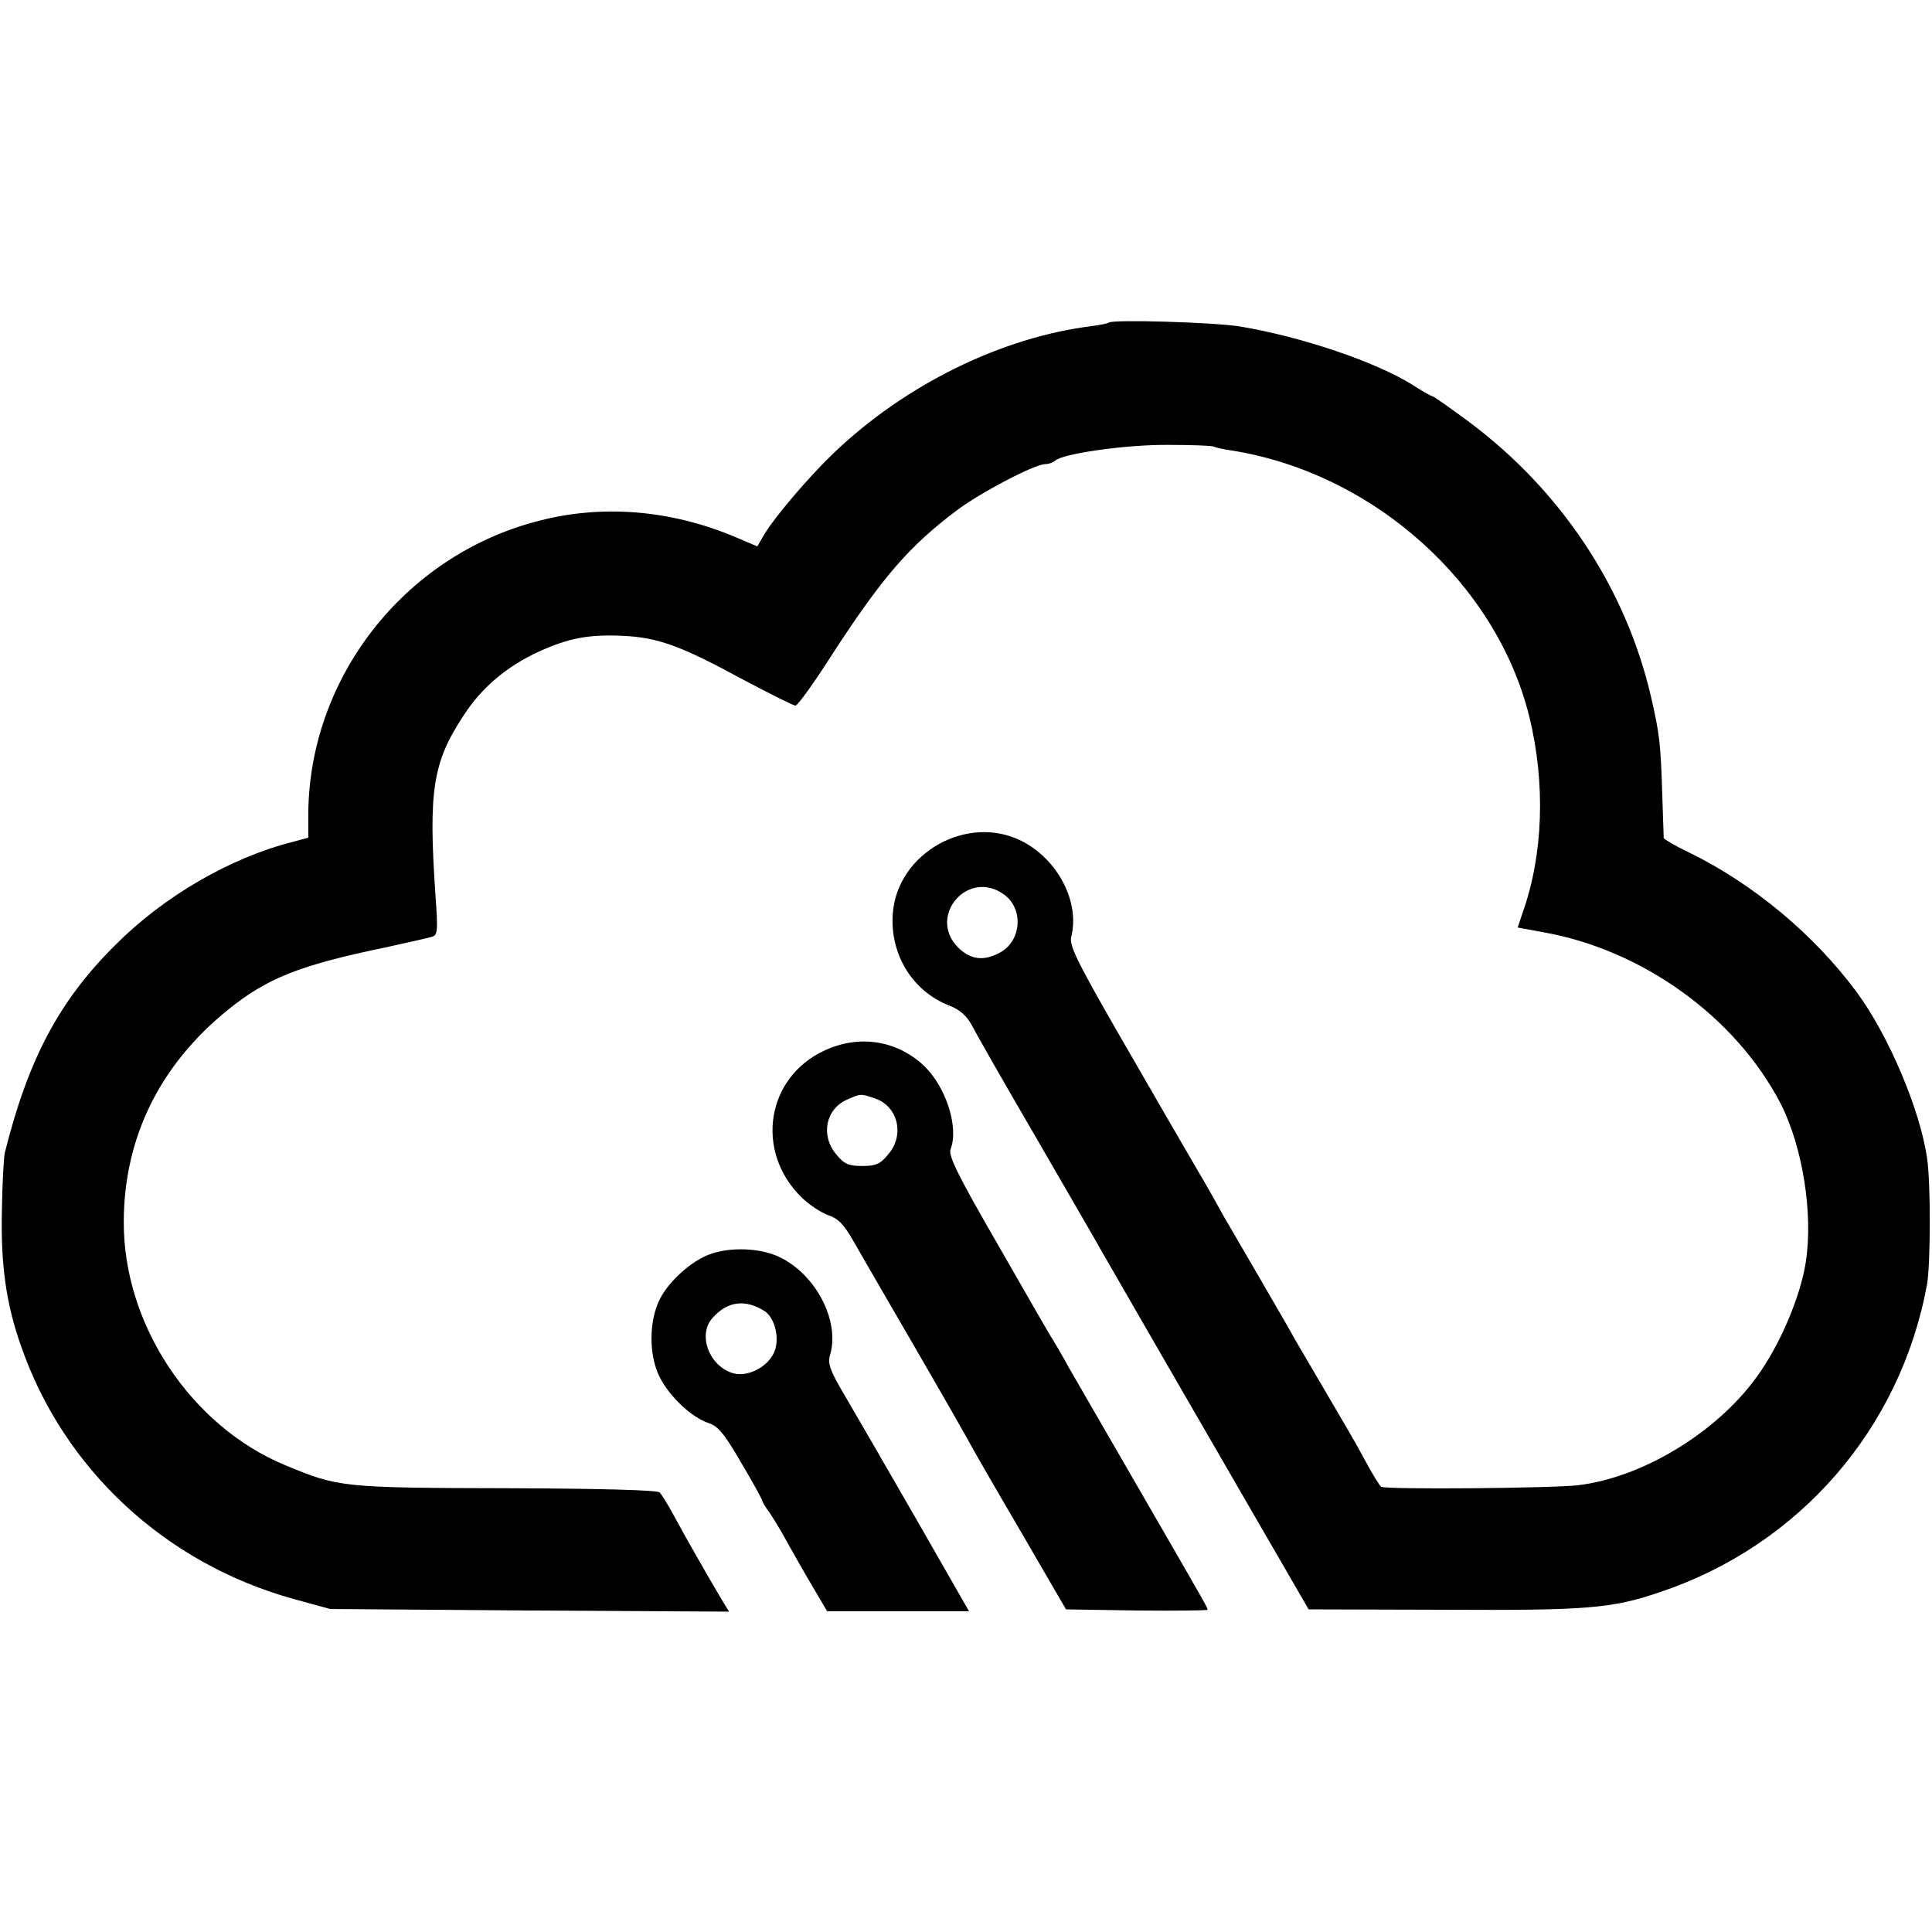 <svg version="1" xmlns="http://www.w3.org/2000/svg" width="682.667" height="682.667" viewBox="0 0 512 512"><path d="M293.8 85.5c-.2.2-2.1.6-4.3.9-23.9 2.9-49.6 15.5-68.6 33.7-6.4 6.1-15.7 17-18.4 21.6l-1.8 3.1-6.6-2.8c-16.8-6.9-34.6-8.3-51.2-4-35.9 9.1-61.5 42.1-61.2 78.8v5.2l-4.1 1.1c-16.6 4.2-34.3 14.5-47.1 27.4-14.8 14.7-23 30.1-29.2 54.9-.3 1.1-.7 8.2-.8 15.7-.3 14.1 1.1 24.3 5 35.4 11.3 32.8 38.3 57.9 72.5 67.3l9.5 2.6 52.9.4 52.8.3-2-3.3c-3-5-9.7-16.7-12.7-22.3-1.5-2.8-3.2-5.5-3.7-6-.6-.6-15.1-1-39.1-1.1-45.1-.1-45.9-.2-60.1-6.1-25.1-10.4-43-37.5-42.8-64.7.1-22.2 9.6-41.4 27.5-55.9 10.5-8.5 19-11.9 42.2-16.7 5.5-1.2 10.8-2.4 11.8-2.7 1.7-.4 1.8-1.3 1.1-11.1-1.9-27.7-.7-35.2 7.4-47.5 4.8-7.5 11.6-13.2 20.2-17.1 7.7-3.5 13-4.5 21.9-4.1 9.4.4 15.5 2.6 32.2 11.7 7 3.7 13.2 6.8 13.7 6.8.6 0 5.2-6.4 10.2-14.3 13-19.9 20-28 32.5-37.4 6.2-4.7 20.7-12.3 23.5-12.3.9 0 2-.4 2.6-.9 2-1.9 18.9-4.3 30-4.2 6.3 0 11.8.2 12.2.5.4.2 2.5.7 4.7 1 37.5 6 70.1 35.2 78.8 70.6 4.3 17.6 3.7 36.5-1.8 51.9l-1.3 3.9 6.5 1.2c26.5 4.6 51.3 22.5 63.2 45.5 5.8 11.4 8.6 28.9 6.7 41.7-1.4 9.4-7 22.5-13.2 30.9-10.7 14.7-30.3 26.5-47.2 28.5-6.7.8-51 1.2-52.2.4-.4-.3-2-2.9-3.6-5.8s-3.3-6.1-3.9-7c-.5-1-3.8-6.5-7.1-12.2-3.4-5.8-7.1-12.1-8.2-14-1-1.9-5.2-9.1-9.2-16-4-6.9-8.3-14.3-9.6-16.5-1.2-2.2-4.5-8.1-7.4-13-7.3-12.5-7.2-12.4-21.3-36.8-10.5-18.3-12.4-22.3-11.8-24.5 2.3-9.1-3.5-20.4-13.1-25.3-14.4-7.3-33 3.1-34.2 19.2-.8 10.8 5.2 20.6 15 24.4 2.8 1.1 4.6 2.7 6 5.3 1 2 8.7 15.5 17.1 29.9 8.3 14.4 16.3 28.1 17.6 30.5 2.5 4.4 23.7 41.1 43.5 75.3l11 19 35.8.1c38 .2 44.5-.3 57.4-4.7 36.9-12.4 63.7-43.3 70.7-81.6.9-5.3 1-26.6 0-33.3-1.8-12.8-10.2-32.6-18.6-44-11.3-15.3-27.4-28.7-44.3-37-3.8-1.8-6.8-3.6-6.9-3.9 0-.3-.2-5.8-.4-12.1-.4-12.8-.7-15.6-3-25.5-6.7-28.7-23.8-54.5-48.2-72.7-5-3.7-9.4-6.8-9.7-6.8-.3 0-2.6-1.3-5.1-2.9-9.8-6.2-29.7-12.9-46-15.6-7-1.1-33.8-1.9-34.7-1zM266 237c5.4 3.8 4.7 12.5-1.1 15.5-4.3 2.3-7.7 1.8-11-1.4-8.2-8.3 2.6-20.9 12.1-14.1z"/><path d="M218.5 278.4c-15.4 7.1-18.5 26.6-6.2 38.8 2 2 5.2 4.1 7.1 4.8 2.7.9 4.2 2.4 6.7 6.8 1.8 3.1 9.4 16.3 16.9 29.2 7.5 12.9 13.9 24.2 14.3 25 .4.8 6.2 10.9 13 22.5l12.2 21 18.8.3c10.3.1 18.7 0 18.7-.2 0-.6.4.1-18.5-32.6-8.1-14-16.3-28.2-18.2-31.5-1.8-3.3-3.8-6.7-4.3-7.5-.6-.8-7-12-14.4-24.9-10.7-18.5-13.3-23.8-12.7-25.5 2.3-5.9-1.3-16.9-7.3-22.4-7.2-6.6-17.1-8-26.1-3.8zm13.4 12.7c6.1 2.1 7.9 9.7 3.5 14.8-2.1 2.6-3.3 3.1-6.9 3.1-3.6 0-4.8-.5-6.9-3.1-4.2-5-2.8-12 2.9-14.5 3.7-1.6 3.5-1.6 7.4-.3zm-43.8 41.3c-4.8 1.7-10.8 7.1-13.2 11.8-3 5.9-3 15.1 0 20.9 2.7 5.2 8.4 10.5 12.8 12 2.6.8 4.3 2.9 8.7 10.5 3.1 5.2 5.6 9.8 5.6 10.1 0 .2.8 1.7 1.9 3.1 1 1.5 3.1 4.9 4.6 7.7 1.5 2.7 4.5 8 6.7 11.7l4 6.8h37.6l-14.2-24.8c-7.8-13.6-16.3-28.2-18.8-32.5-3.9-6.6-4.5-8.3-3.8-10.7 2.6-9-3.8-21.3-13.5-25.9-5-2.4-13-2.7-18.4-.7zm14.6 15.1c2.9 2 4.1 8 2.2 11.4-2.1 3.9-7.4 6.2-11 4.9-6.1-2.1-9-10.1-5.1-14.5 4-4.5 8.7-5.1 13.9-1.8z"/></svg>